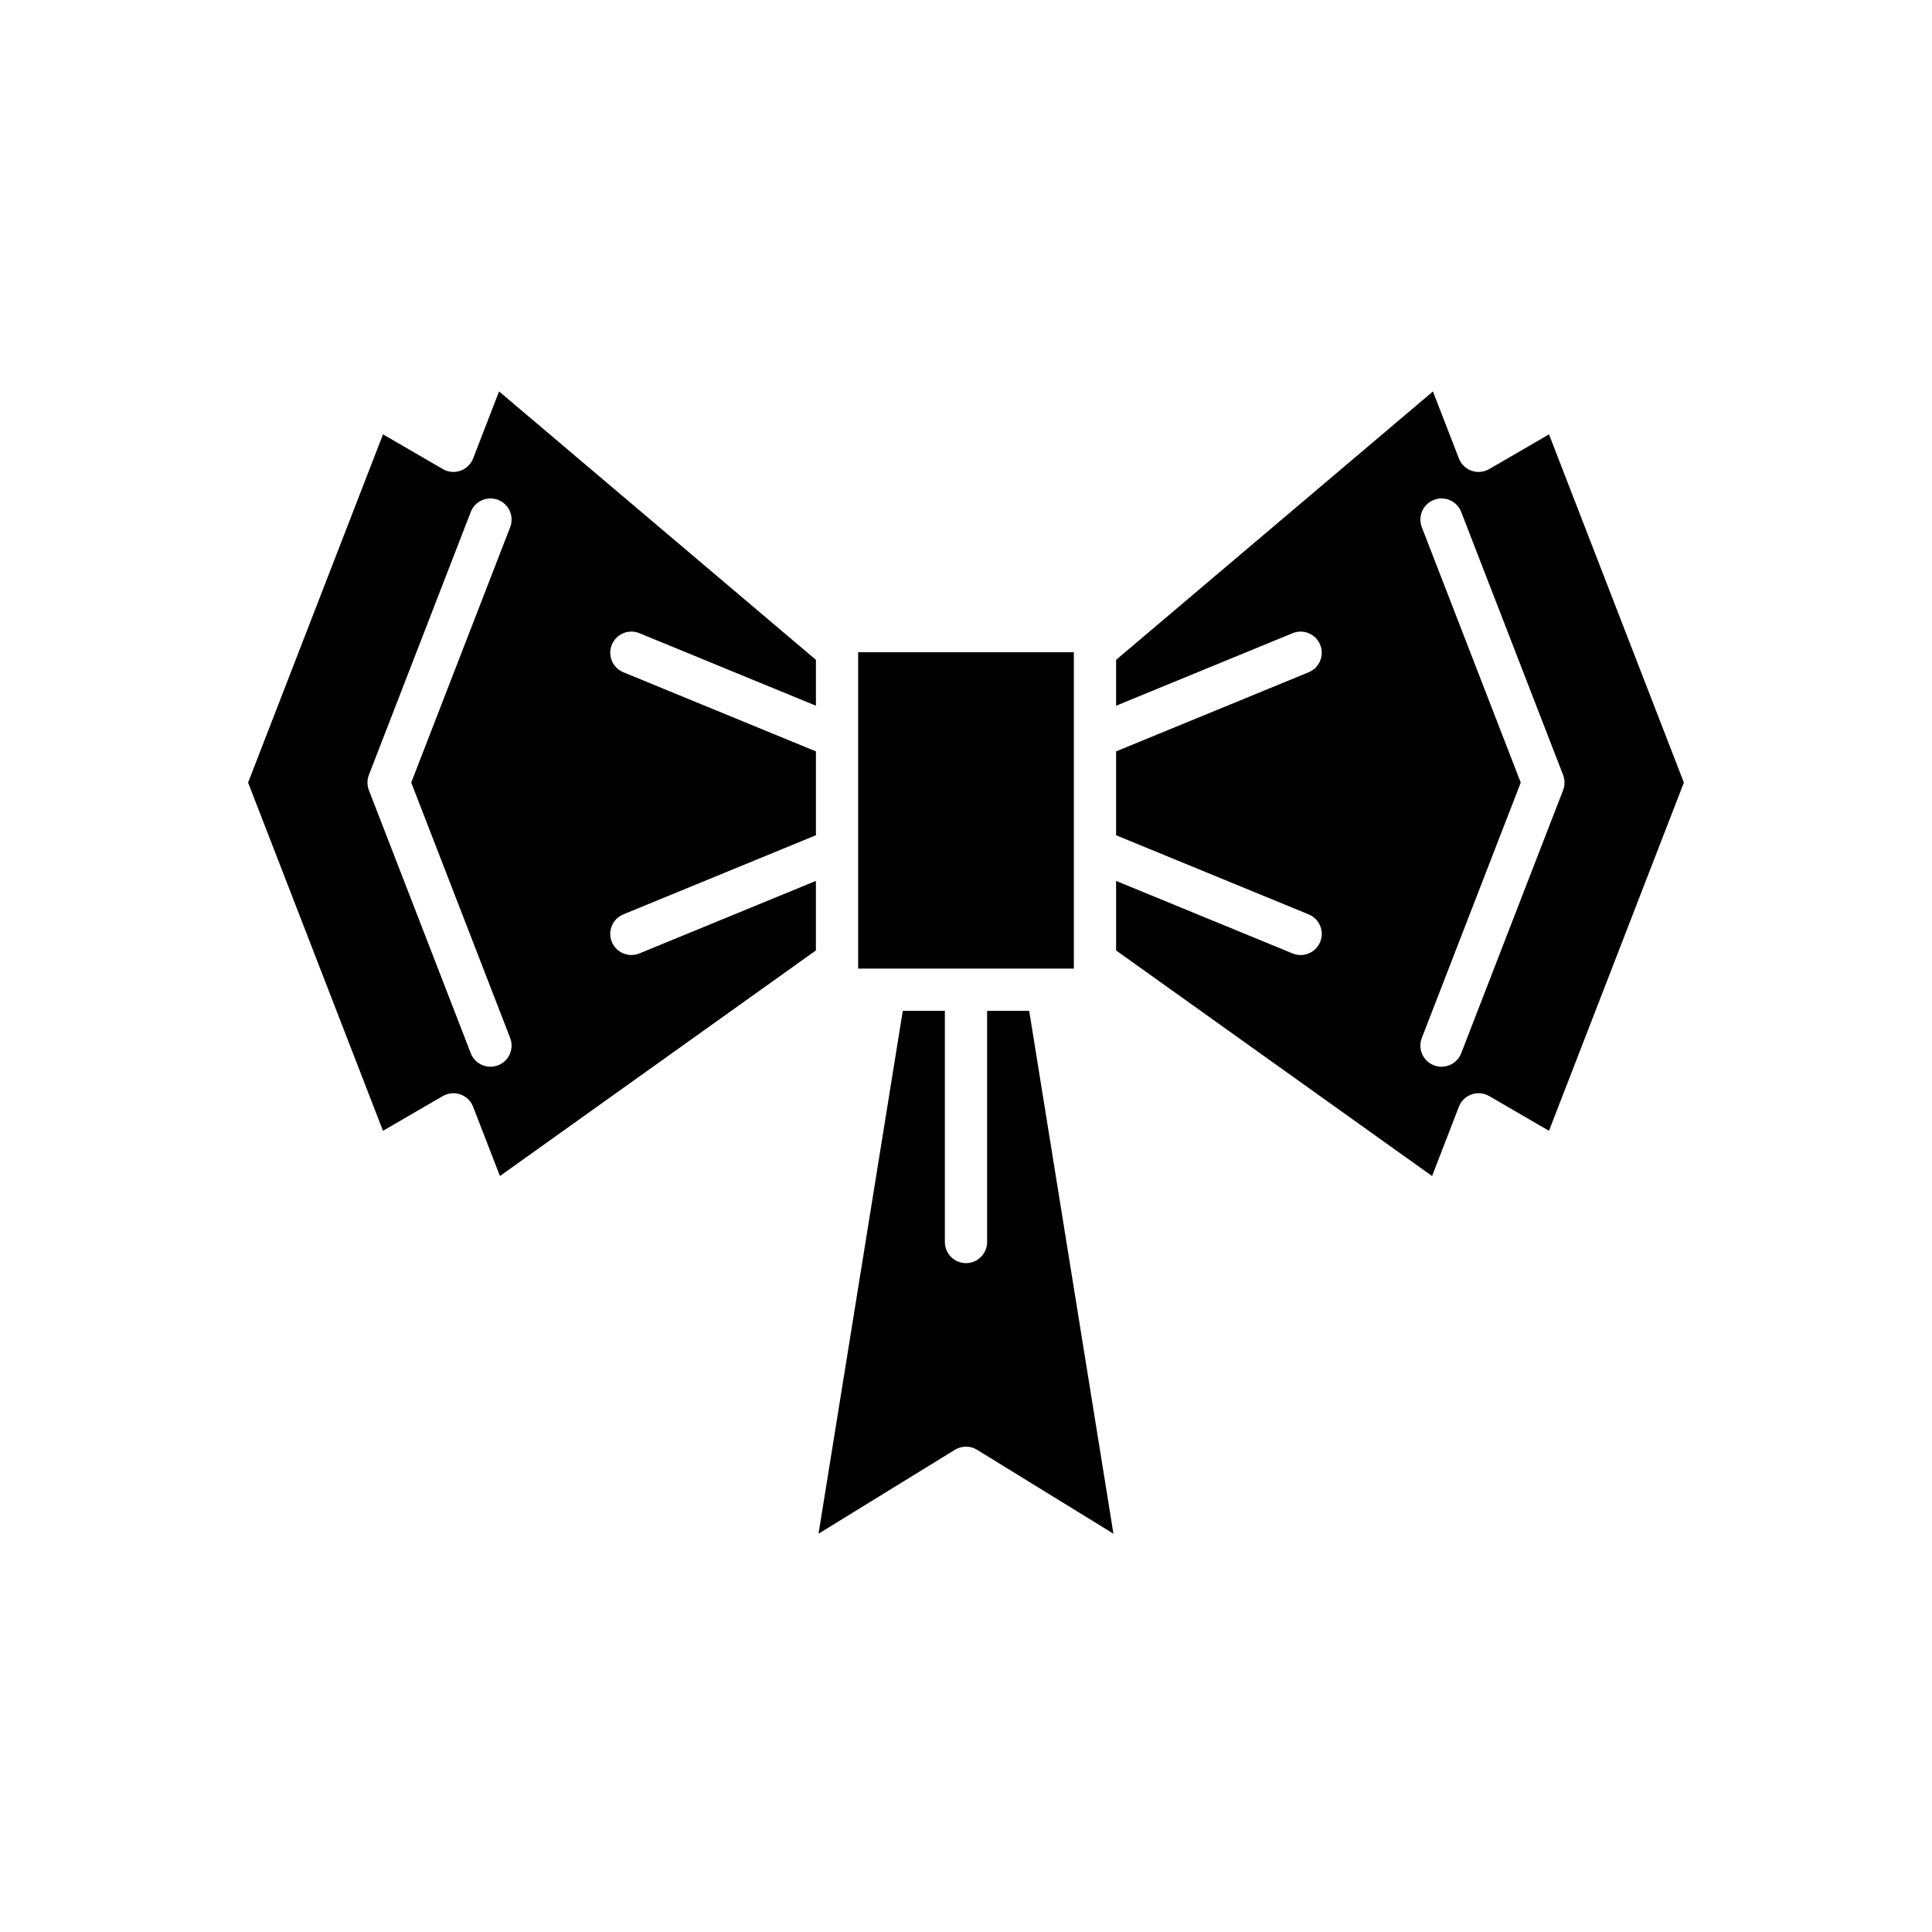 <?xml version="1.0" encoding="UTF-8"?>
<!-- Uploaded to: ICON Repo, www.svgrepo.com, Generator: ICON Repo Mixer Tools -->
<svg fill="#000000" width="800px" height="800px" version="1.1" viewBox="144 144 512 512" xmlns="http://www.w3.org/2000/svg">
 <g>
  <path d="m397.06 528.21c1.805-1.109 4.066-1.109 5.871 0l36.141 22.238-22.328-138.57h-11.148v61.266c0 3.09-2.504 5.598-5.598 5.598s-5.598-2.508-5.598-5.598v-61.266h-11.152l-22.328 138.57z"/>
  <path d="m428.58 369.16v-52.309h-57.16v83.836h57.16z"/>
  <path d="m530.62 437.29c0.59-1.527 1.82-2.719 3.367-3.258 1.543-0.551 3.246-0.383 4.664 0.441l15.848 9.199 35.746-92.281-35.746-92.281-15.848 9.203c-1.418 0.82-3.121 0.988-4.664 0.441-1.547-0.543-2.777-1.734-3.367-3.258l-6.875-17.762-83.969 71.133v12.156l46.777-19.219c2.848-1.18 6.133 0.188 7.305 3.051 1.176 2.859-0.191 6.129-3.051 7.305l-51.031 20.965v22.227l51.031 20.965c2.859 1.172 4.227 4.445 3.051 7.305-0.887 2.164-2.973 3.473-5.176 3.473-0.711 0-1.434-0.137-2.125-0.422l-46.777-19.219v18.43l83.734 59.781zm-9.824-18.219 26.219-67.68-26.219-67.676c-1.113-2.883 0.316-6.125 3.199-7.242 2.887-1.113 6.129 0.316 7.242 3.199l27 69.699c0.504 1.301 0.504 2.746 0 4.047l-27 69.699c-0.859 2.215-2.981 3.578-5.219 3.578-0.672 0-1.355-0.121-2.023-0.379-2.883-1.121-4.316-4.363-3.199-7.246z"/>
  <path d="m209.75 351.39 35.746 92.281 15.848-9.199c1.418-0.824 3.117-0.988 4.664-0.441 1.547 0.543 2.777 1.734 3.367 3.258l7.113 18.371 83.734-59.781v-18.43l-46.777 19.219c-0.695 0.285-1.414 0.422-2.125 0.422-2.203 0-4.293-1.309-5.176-3.473-1.176-2.859 0.191-6.129 3.051-7.305l51.031-20.965v-22.227l-51.031-20.965c-2.859-1.172-4.227-4.445-3.051-7.305 1.176-2.863 4.457-4.227 7.305-3.051l46.777 19.219v-12.156l-83.969-71.133-6.875 17.762c-0.59 1.527-1.82 2.719-3.367 3.258-1.547 0.551-3.246 0.379-4.664-0.441l-15.848-9.203zm59.008-71.719c1.113-2.879 4.356-4.309 7.242-3.199 2.883 1.117 4.312 4.359 3.199 7.242l-26.219 67.676 26.219 67.68c1.113 2.883-0.316 6.125-3.199 7.242-0.668 0.258-1.352 0.379-2.023 0.379-2.242 0-4.363-1.359-5.219-3.578l-27-69.699c-0.504-1.301-0.504-2.746 0-4.047z"/>
 </g>
</svg>